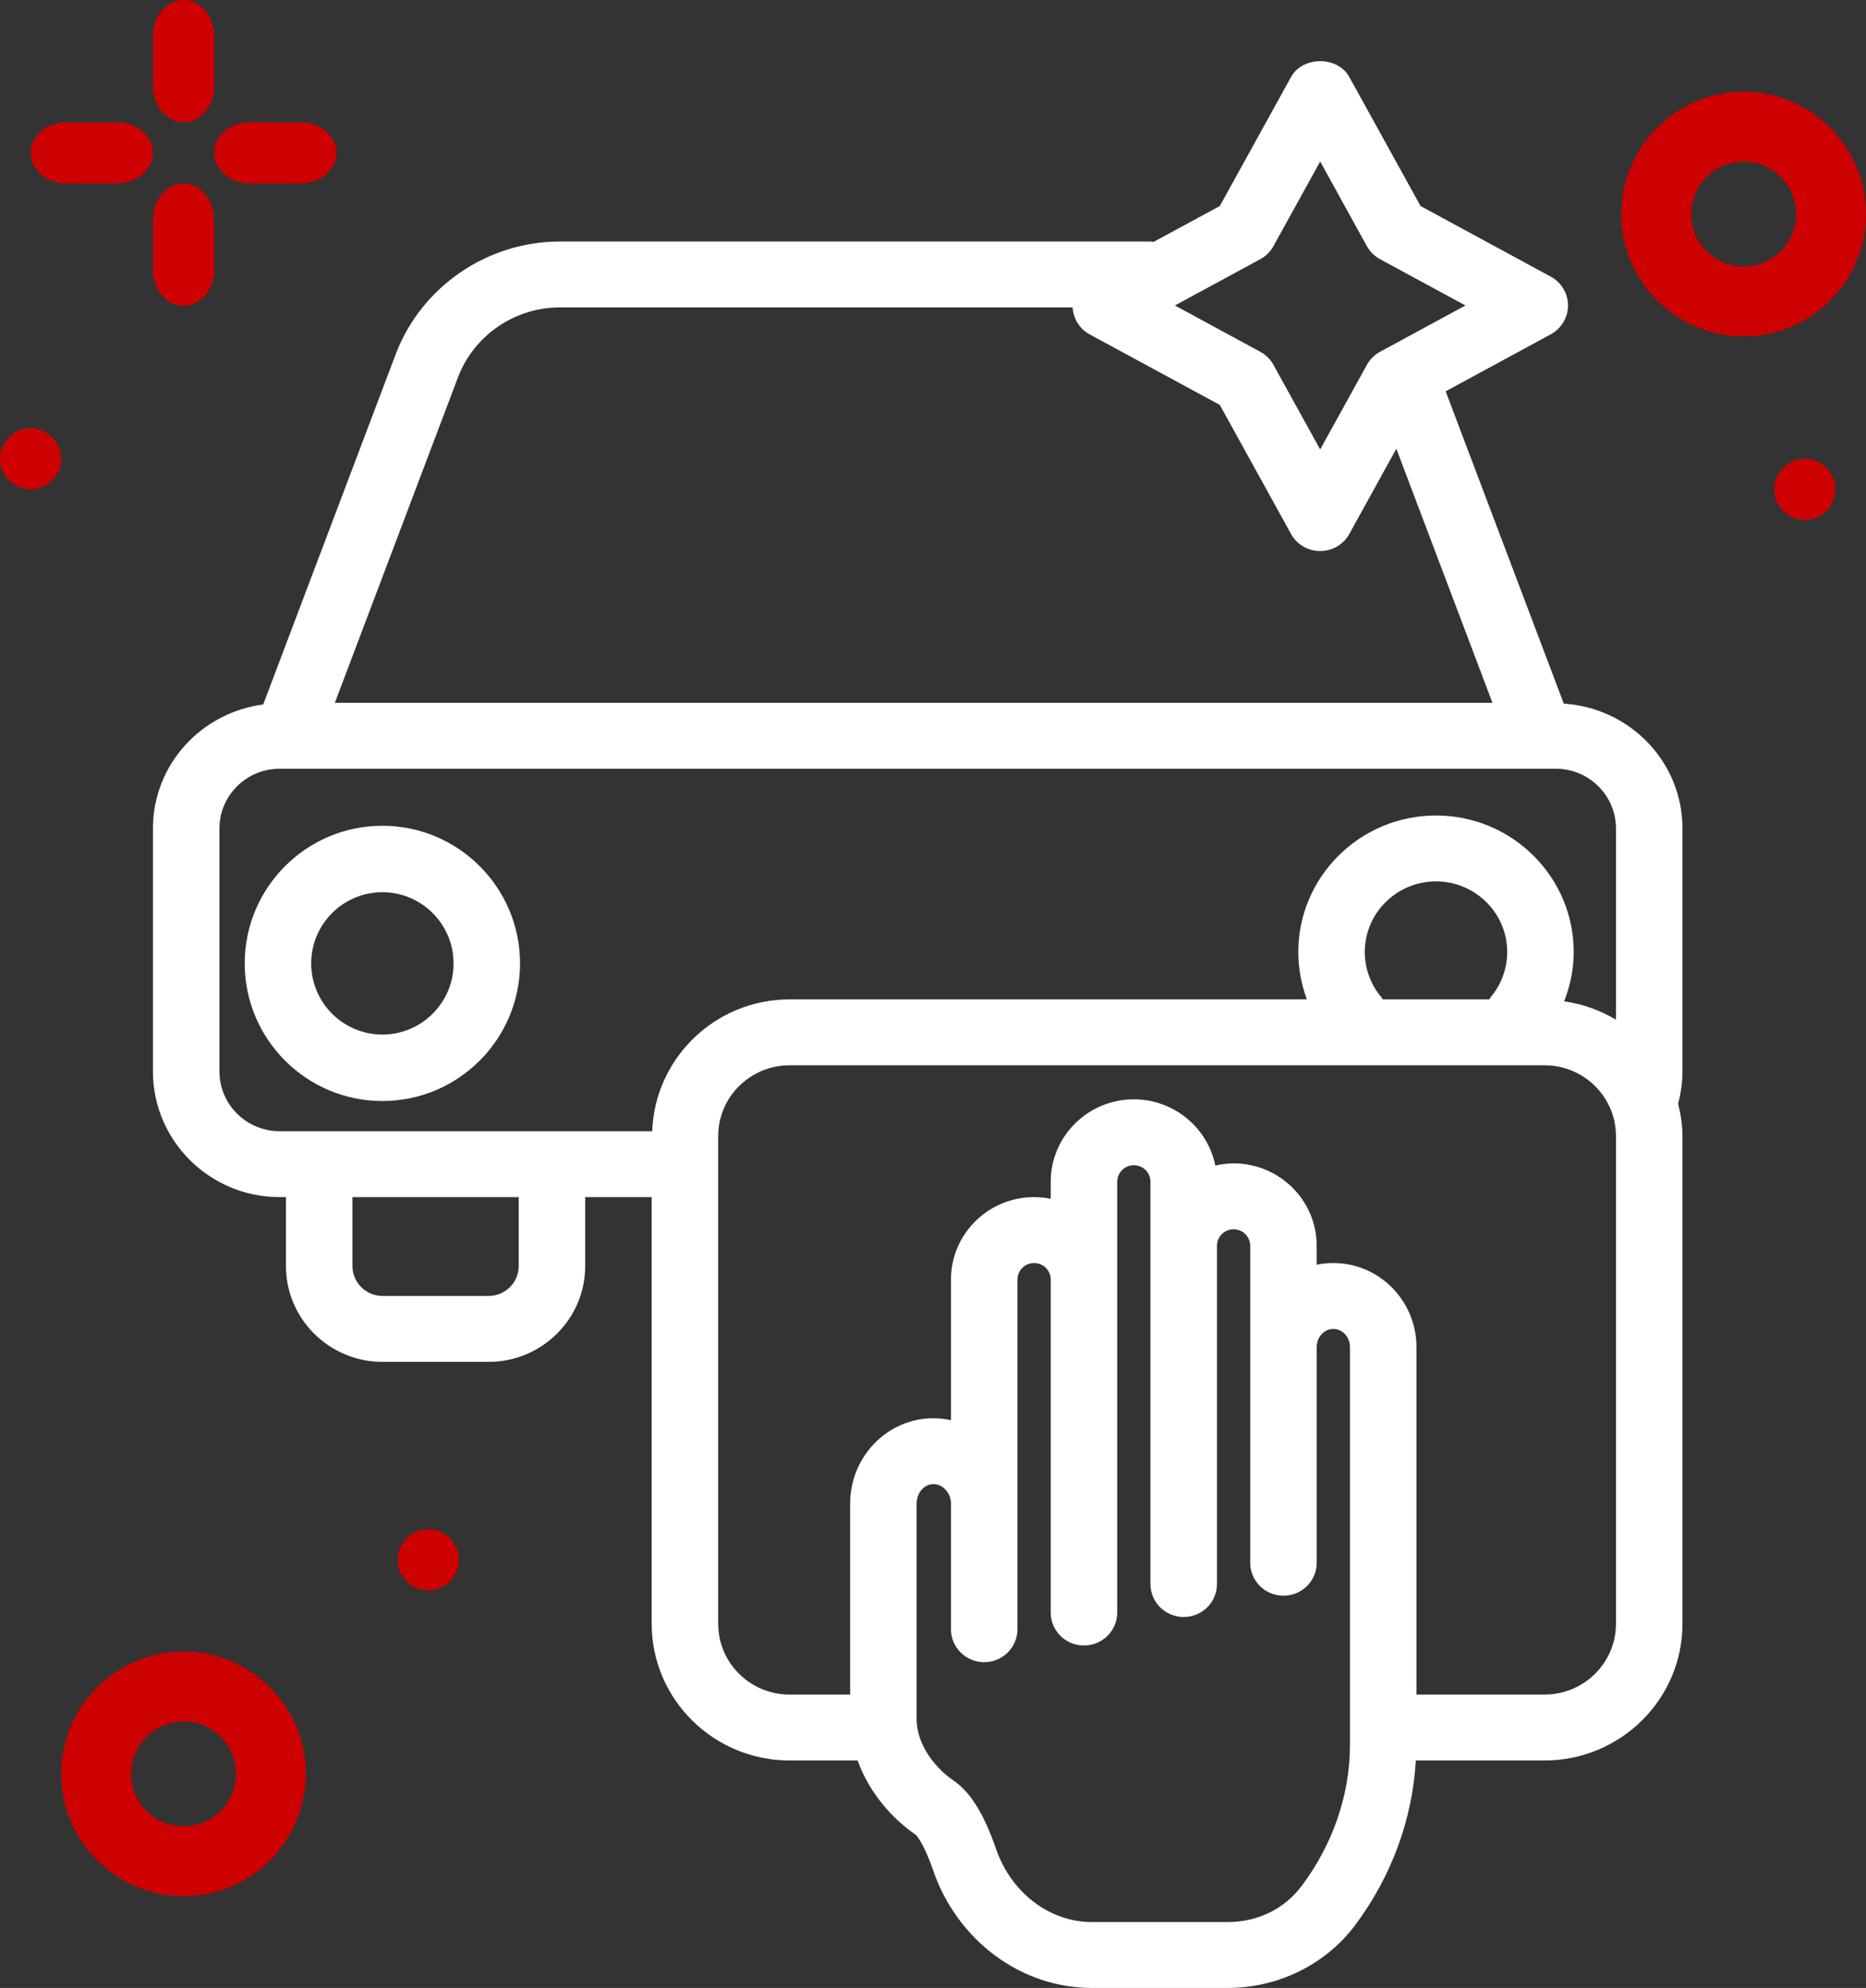 <?xml version="1.0" encoding="UTF-8"?>
<svg xmlns="http://www.w3.org/2000/svg" width="61" height="65" viewBox="0 0 61 65" fill="none">
  <rect x="0" y="0" width="61" height="65" fill="#333333" stroke="none"/>
  <path d="M6 4C6.553 4 7 3.476 7 2.829V1.171C7 0.524 6.553 0 6 0C5.447 0 5 0.524 5 1.171V2.829C5 3.476 5.447 4 6 4Z" fill="#CD0101"></path>
  <path d="M6 10C6.553 10 7 9.476 7 8.829V7.171C7 6.524 6.553 6 6 6C5.447 6 5 6.524 5 7.171V8.829C5 9.476 5.447 10 6 10Z" fill="#CD0101"></path>
  <path d="M2.171 6H3.829C4.476 6 5 5.553 5 5C5 4.447 4.476 4 3.829 4H2.171C1.524 4 1 4.447 1 5C1 5.553 1.524 6 2.171 6V6Z" fill="#CD0101"></path>
  <path d="M8.171 6H9.829C10.476 6 11 5.553 11 5C11 4.447 10.476 4 9.829 4H8.171C7.524 4 7 4.447 7 5C7 5.553 7.524 6 8.171 6Z" fill="#CD0101"></path>
  <path d="M61 7C61 4.795 59.205 3 57 3C54.795 3 53 4.795 53 7C53 9.205 54.795 11 57 11C59.205 11 61 9.205 61 7ZM57 8.714C56.055 8.714 55.286 7.945 55.286 7C55.286 6.055 56.055 5.286 57 5.286C57.945 5.286 58.714 6.055 58.714 7C58.714 7.945 57.945 8.714 57 8.714Z" fill="#CD0101"></path>
  <path d="M6 54C3.795 54 2 55.795 2 58C2 60.205 3.795 62 6 62C8.205 62 10 60.205 10 58C10 55.795 8.205 54 6 54V54ZM6 59.714C5.055 59.714 4.286 58.945 4.286 58C4.286 57.055 5.055 56.286 6 56.286C6.945 56.286 7.714 57.055 7.714 58C7.714 58.945 6.945 59.714 6 59.714Z" fill="#CD0101"></path>
  <path d="M59 15C58.448 15 58 15.448 58 16C58 16.552 58.448 17 59 17C59.552 17 60 16.552 60 16C60 15.448 59.552 15 59 15Z" fill="#CD0101"></path>
  <path d="M14 50C13.448 50 13 50.448 13 51C13 51.552 13.448 52 14 52C14.552 52 15 51.552 15 51C15 50.448 14.552 50 14 50Z" fill="#CD0101"></path>
  <path d="M2 15C2 14.448 1.552 14 1 14C0.448 14 0 14.448 0 15C0 15.552 0.448 16 1 16C1.552 16 2 15.552 2 15V15Z" fill="#CD0101"></path>
  <path d="M51.121 23.007L47.259 12.795L50.692 10.933C51.041 10.745 51.258 10.382 51.258 9.988C51.258 9.595 51.041 9.232 50.692 9.044L46.438 6.736L44.11 2.519C43.73 1.827 42.584 1.827 42.204 2.519L39.876 6.736L37.709 7.911C37.683 7.91 37.661 7.897 37.635 7.897H18.3C15.926 7.897 13.77 9.378 12.936 11.581L8.604 23.034C6.576 23.299 5 25.005 5 27.086V35.036C5 37.3 6.858 39.142 9.142 39.142H9.348V41.398C9.348 43.124 10.765 44.529 12.507 44.529H15.971C17.713 44.529 19.13 43.124 19.13 41.398V39.142H21.304V53.094C21.304 55.558 23.326 57.562 25.812 57.562H28.036C28.417 58.632 29.189 59.481 29.93 59.988C29.932 59.99 30.174 60.195 30.501 61.145C31.292 63.451 33.378 65 35.692 65H40.137C41.771 65 43.318 64.243 44.279 62.974C45.481 61.383 46.178 59.479 46.283 57.562H50.492C52.978 57.562 55 55.558 55 53.093V37.146C55 36.779 54.942 36.427 54.858 36.086C54.949 35.746 55 35.395 55 35.036V27.086C55 24.911 53.281 23.145 51.121 23.007V23.007ZM41.198 8.475C41.381 8.377 41.531 8.228 41.63 8.047L43.157 5.281L44.683 8.047C44.783 8.228 44.933 8.377 45.115 8.475L47.906 9.988L45.115 11.502C44.933 11.601 44.783 11.75 44.683 11.931L43.157 14.696L41.63 11.931C41.531 11.75 41.381 11.601 41.198 11.502L38.408 9.988L41.198 8.475ZM14.971 12.338C15.488 10.97 16.827 10.051 18.3 10.051H35.064C35.087 10.42 35.291 10.755 35.621 10.933L39.876 13.24L42.203 17.457C42.393 17.803 42.76 18.018 43.157 18.018C43.554 18.018 43.92 17.803 44.11 17.457L45.647 14.673L48.789 22.98H10.946L14.971 12.338ZM7.174 35.036V27.086C7.174 26.011 8.057 25.135 9.142 25.135H50.858C51.943 25.135 52.826 26.011 52.826 27.086V33.342C52.317 33.034 51.746 32.829 51.132 32.741C51.333 32.229 51.445 31.683 51.445 31.126C51.445 28.666 49.425 26.664 46.943 26.664C44.462 26.664 42.442 28.667 42.442 31.126C42.442 31.66 42.539 32.185 42.723 32.677H25.813C23.381 32.677 21.407 34.598 21.321 36.987H9.142C8.057 36.987 7.174 36.112 7.174 35.036V35.036ZM45.199 32.677C45.185 32.658 45.181 32.635 45.165 32.616C44.811 32.203 44.615 31.673 44.615 31.126C44.615 29.854 45.66 28.819 46.943 28.819C48.226 28.819 49.271 29.855 49.271 31.126C49.271 31.671 49.077 32.198 48.724 32.612C48.707 32.632 48.703 32.657 48.688 32.677H45.199ZM16.956 41.398C16.956 41.936 16.515 42.374 15.971 42.374H12.507C11.963 42.374 11.522 41.936 11.522 41.398V39.142H16.956V41.398ZM44.13 57.066C44.13 58.685 43.565 60.324 42.539 61.681C41.98 62.421 41.104 62.845 40.137 62.845H35.692C34.309 62.845 33.051 61.884 32.559 60.45C32.164 59.303 31.722 58.593 31.168 58.217C30.613 57.838 29.965 57.083 29.965 56.208V49.165C29.965 48.812 30.21 48.526 30.512 48.526C30.824 48.526 31.087 48.817 31.087 49.16V53.27C31.087 53.866 31.573 54.348 32.174 54.348C32.775 54.348 33.261 53.866 33.261 53.27V41.835C33.261 41.539 33.505 41.297 33.804 41.297C34.104 41.297 34.348 41.539 34.348 41.835V52.725C34.348 53.321 34.834 53.803 35.435 53.803C36.036 53.803 36.522 53.321 36.522 52.725V38.638C36.522 38.341 36.766 38.099 37.065 38.099C37.365 38.099 37.609 38.341 37.609 38.638V51.793C37.609 52.389 38.095 52.871 38.696 52.871C39.297 52.871 39.783 52.389 39.783 51.793V40.733C39.783 40.436 40.027 40.194 40.326 40.194C40.626 40.194 40.87 40.436 40.87 40.733V51.097C40.87 51.693 41.356 52.175 41.957 52.175C42.557 52.175 43.044 51.693 43.044 51.097V44.043C43.044 43.717 43.288 43.452 43.587 43.452C43.886 43.452 44.13 43.717 44.13 44.043V48.821V51.532V57.066H44.13ZM52.826 53.094C52.826 54.37 51.779 55.407 50.492 55.407H46.304V51.532V48.821V44.043C46.304 42.529 45.086 41.297 43.587 41.297C43.401 41.297 43.219 41.316 43.043 41.352V40.733C43.043 39.247 41.825 38.039 40.326 38.039C40.12 38.039 39.921 38.067 39.729 38.11C39.48 36.877 38.381 35.945 37.065 35.945C35.566 35.945 34.348 37.152 34.348 38.638V39.197C34.172 39.161 33.99 39.142 33.804 39.142C32.305 39.142 31.087 40.35 31.087 41.836V46.435C30.901 46.395 30.709 46.372 30.512 46.372C29.012 46.372 27.791 47.625 27.791 49.165V55.408H25.812C24.525 55.408 23.478 54.37 23.478 53.094V37.146C23.478 35.87 24.525 34.832 25.812 34.832H50.492C51.779 34.832 52.826 35.87 52.826 37.146V53.094Z" fill="white"></path>
  <path d="M12.5 27C10.019 27 8 29.019 8 31.5C8 33.981 10.019 36 12.5 36C14.981 36 17 33.981 17 31.5C17 29.019 14.981 27 12.5 27ZM12.5 33.827C11.217 33.827 10.173 32.783 10.173 31.5C10.173 30.217 11.217 29.173 12.5 29.173C13.783 29.173 14.827 30.217 14.827 31.5C14.827 32.783 13.783 33.827 12.5 33.827Z" fill="white"></path>
</svg>
